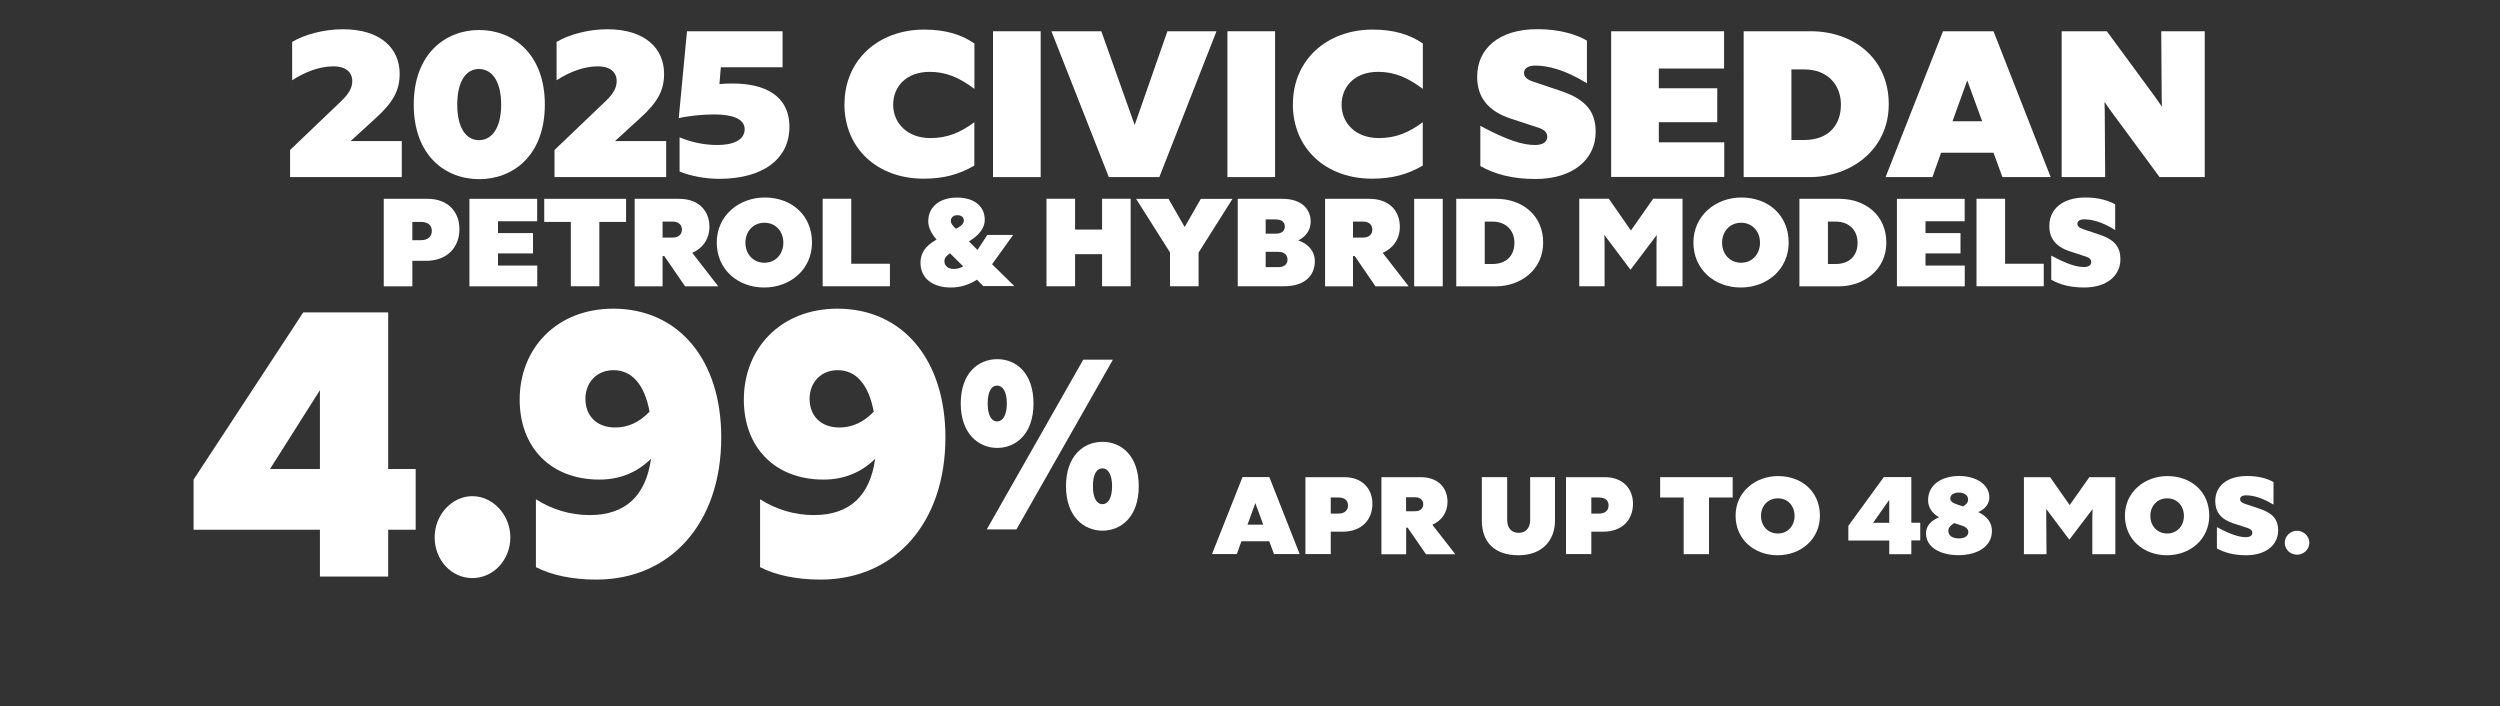<?xml version="1.0" encoding="UTF-8"?>
<svg id="Layer_2" data-name="Layer 2" xmlns="http://www.w3.org/2000/svg" viewBox="0 0 300 84.76">
  <rect x="0" y="0" width="300" height="84.76" fill="#333333" stroke="none"/>
  <defs>
    <style>
      .cls-1 {
        fill: none;
      }

      .cls-2 {
        fill: #fff;
      }
    </style>
  </defs>
  <g id="Layer_1-2" data-name="Layer 1">
    <g>
      <g>
        <rect class="cls-1" width="300" height="29.85"/>
        <path class="cls-2" d="M48.21,21.25h-13.4v-3.25l6.14-5.87c.99-.95,1.32-1.65,1.32-2.4,0-1.12-.84-1.77-2.26-1.77-1.69,0-3.46.7-4.95,1.67v-4.6c1.49-.9,3.85-1.52,6.09-1.52,4.55,0,6.81,2.32,6.81,5.35,0,1.95-.75,3.4-2.88,5.32l-3.01,2.75h6.14v4.32Z"/>
        <path class="cls-2" d="M49.65,12.55c0-6.12,3.83-8.95,7.85-8.95s7.88,2.82,7.88,8.95-3.83,8.95-7.88,8.95-7.85-2.82-7.85-8.95ZM60.14,12.55c0-2.82-1.12-4.27-2.66-4.27s-2.61,1.45-2.61,4.27,1.07,4.27,2.61,4.27,2.66-1.45,2.66-4.27Z"/>
        <path class="cls-2" d="M79.94,21.25h-13.4v-3.25l6.14-5.87c.99-.95,1.32-1.65,1.32-2.4,0-1.12-.84-1.77-2.26-1.77-1.69,0-3.46.7-4.95,1.67v-4.6c1.49-.9,3.85-1.52,6.09-1.52,4.55,0,6.81,2.32,6.81,5.35,0,1.95-.75,3.4-2.88,5.32l-3.01,2.75h6.14v4.32Z"/>
        <path class="cls-2" d="M82.45,3.75h11.46v4.32h-7.41l-.17,2.02c.52-.05,1.07-.07,1.57-.07,3.85,0,6.83,1.42,6.83,5.22s-3.13,6.22-8.43,6.22c-1.74,0-3.58-.38-4.75-.88v-4.1c1.47.62,3.03.92,4.55.92,1.91,0,3.26-.62,3.26-1.9s-1.57-1.77-3.68-1.77c-1.24,0-3.11.17-4.23.45l.99-10.45Z"/>
        <path class="cls-2" d="M101.34,12.5c0-5.32,4.08-8.95,9.57-8.95,2.51,0,4.45.58,6.02,1.67v5.45c-1.84-1.4-3.46-2.05-5.37-2.05-2.78,0-4.38,1.75-4.38,3.95s1.69,4,4.47,4c2.04,0,3.6-.67,5.27-1.9v5.2c-1.84,1.07-3.68,1.57-6.09,1.57-5.52,0-9.5-3.6-9.5-8.95Z"/>
        <path class="cls-2" d="M119.16,3.75h5.72v17.5h-5.72V3.75Z"/>
        <path class="cls-2" d="M139.12,21.25h-6.06l-6.89-17.5h5.99l4,11.25,3.93-11.25h5.89l-6.86,17.5Z"/>
        <path class="cls-2" d="M147.29,3.75h5.72v17.5h-5.72V3.75Z"/>
        <path class="cls-2" d="M155.15,12.5c0-5.32,4.08-8.95,9.57-8.95,2.51,0,4.45.58,6.02,1.67v5.45c-1.84-1.4-3.46-2.05-5.37-2.05-2.78,0-4.38,1.75-4.38,3.95s1.69,4,4.47,4c2.04,0,3.6-.67,5.27-1.9v5.2c-1.84,1.07-3.68,1.57-6.09,1.57-5.52,0-9.5-3.6-9.5-8.95Z"/>
        <path class="cls-2" d="M177.64,15.1c3.16,1.7,5.05,2.3,6.56,2.3.97,0,1.47-.38,1.47-1,0-.45-.27-.83-1.12-1.1l-3.21-1.05c-2.83-.92-4.08-2.62-4.08-5.05,0-3.37,2.61-5.7,7.23-5.7,2.63,0,4.65.62,5.94,1.37v5.12c-2.63-1.62-4.67-2.12-6.21-2.12-.85,0-1.34.35-1.34.87,0,.45.3.8,1.14,1.07l3.33,1.12c3.03,1.02,4.13,2.55,4.13,4.9,0,3.32-2.76,5.65-7.23,5.65-2.73,0-4.87-.57-6.61-1.55v-4.85Z"/>
        <path class="cls-2" d="M193.34,3.75h13.55v4.47h-7.83v2.37h7.01v4.07h-7.01v2.42h7.85v4.15h-13.57V3.75Z"/>
        <path class="cls-2" d="M209.25,3.75h8.03c5.15,0,9.37,3.27,9.37,8.75s-4.55,8.75-9.5,8.75h-7.91V3.75ZM214.97,8.33v8.47h1.52c2.86,0,4.42-1.7,4.42-4.25,0-2.32-1.54-4.22-4.42-4.22h-1.52Z"/>
        <path class="cls-2" d="M239.22,18.33h-6.29l-1.04,2.92h-5.62l6.89-17.5h6.06l6.86,17.5h-5.79l-1.07-2.92ZM237.86,14.55l-1.79-4.9-1.77,4.9h3.55Z"/>
        <path class="cls-2" d="M252.62,21.25h-5.22V3.75h5.42l5.64,7.67.97,1.38-.03-1.38-.05-7.67h5.22v17.5h-5.42l-5.84-7.92-.77-1.1.03,1.15.05,7.87Z"/>
      </g>
      <g>
        <rect class="cls-1" y="21.6" width="300" height="17.91"/>
        <path class="cls-2" d="M46.05,23.86h5.28c2.45,0,3.8,1.59,3.8,3.63,0,2.16-1.43,3.81-4.03,3.81h-1.62v3.06h-3.43v-10.5ZM49.48,26.63v2.19h1.04c.91,0,1.3-.5,1.3-1.11s-.39-1.08-1.3-1.08h-1.04Z"/>
        <path class="cls-2" d="M56.34,23.86h8.12v2.69h-4.7v1.42h4.2v2.44h-4.2v1.46h4.71v2.49h-8.14v-10.5Z"/>
        <path class="cls-2" d="M68.5,34.35v-7.72h-3.19v-2.77h9.82v2.77h-3.21v7.72h-3.43Z"/>
        <path class="cls-2" d="M76.16,23.86h5.32c2.42,0,3.65,1.48,3.65,3.36,0,1.47-.82,2.59-2.06,3.12l3.12,4.02h-3.98l-2.49-3.63h-.21v3.63h-3.35v-10.5ZM79.51,26.59v1.92h1.19c.78,0,1.13-.42,1.13-.96s-.36-.96-1.13-.96h-1.19Z"/>
        <path class="cls-2" d="M97.44,29.1c0,3.21-2.58,5.4-5.74,5.4s-5.69-2.16-5.69-5.4,2.68-5.4,5.75-5.4c3.28,0,5.68,2.17,5.68,5.4ZM89.45,29.13c0,1.36.94,2.4,2.28,2.4s2.27-1.04,2.27-2.4-.91-2.4-2.27-2.4-2.28,1.05-2.28,2.4Z"/>
        <path class="cls-2" d="M106.79,34.35h-8.07v-10.5h3.43v7.8h4.64v2.7Z"/>
        <path class="cls-2" d="M117.22,33.57c-.92.6-1.98.93-3.12.93-2.13,0-3.64-1.06-3.64-2.97,0-1.14.58-2.01,1.8-2.7l.13-.08c-.6-.69-1-1.42-1-2.21,0-1.68,1.33-2.83,3.46-2.83s3.32,1.1,3.32,2.66c0,1.12-.85,1.95-1.83,2.56l-.07.04,1.03,1.02,1.18-1.8h3.1l-2.53,3.52,2.67,2.62h-3.73l-.77-.78ZM114.51,32.27c.37,0,.73-.1,1.07-.31l-1.58-1.57c-.46.31-.67.58-.67.96,0,.52.4.93,1.18.93ZM114.72,27.45l.24-.13c.49-.27.7-.58.7-.87,0-.38-.3-.63-.78-.63s-.78.3-.78.66.22.6.61.97Z"/>
        <path class="cls-2" d="M132.25,30.5h-3.24v3.85h-3.43v-10.5h3.43v3.7h3.24v-3.7h3.43v10.5h-3.43v-3.85Z"/>
        <path class="cls-2" d="M143.83,30.3v4.05h-3.43v-4.06l-4.07-6.43h3.89l1.94,3.38,1.94-3.38h3.8l-4.07,6.45Z"/>
        <path class="cls-2" d="M148.54,23.86h5.37c2.31,0,3.37,1.27,3.37,2.73,0,1.06-.61,1.81-1.48,2.26,1.12.39,1.98,1.23,1.98,2.49,0,1.8-1.28,3.01-3.7,3.01h-5.55v-10.5ZM151.88,26.33v1.71h1.21c.79,0,1.09-.39,1.09-.87s-.34-.84-1.1-.84h-1.19ZM151.88,30.22v1.84h1.49c.73,0,1.13-.34,1.13-.9s-.37-.94-1.12-.94h-1.51Z"/>
        <path class="cls-2" d="M159.01,23.86h5.32c2.42,0,3.65,1.48,3.65,3.36,0,1.47-.82,2.59-2.06,3.12l3.12,4.02h-3.98l-2.49-3.63h-.21v3.63h-3.35v-10.5ZM162.36,26.59v1.92h1.19c.78,0,1.13-.42,1.13-.96s-.36-.96-1.13-.96h-1.19Z"/>
        <path class="cls-2" d="M169.7,23.86h3.43v10.5h-3.43v-10.5Z"/>
        <path class="cls-2" d="M174.74,23.86h4.82c3.09,0,5.62,1.96,5.62,5.25s-2.73,5.25-5.69,5.25h-4.74v-10.5ZM178.17,26.6v5.08h.91c1.71,0,2.65-1.02,2.65-2.55,0-1.4-.92-2.54-2.65-2.54h-.91Z"/>
        <path class="cls-2" d="M192.57,34.35h-3.06v-10.5h3.55l2.65,3.81,2.67-3.81h3.52v10.5h-3.12v-4.92s.03-1.23.03-1.23l-.51.68-2.64,3.49-2.62-3.49-.51-.69.02,1.24v4.92Z"/>
        <path class="cls-2" d="M214.64,29.1c0,3.21-2.58,5.4-5.74,5.4s-5.69-2.16-5.69-5.4,2.68-5.4,5.75-5.4c3.28,0,5.68,2.17,5.68,5.4ZM206.65,29.13c0,1.36.94,2.4,2.28,2.4s2.27-1.04,2.27-2.4-.91-2.4-2.27-2.4-2.28,1.05-2.28,2.4Z"/>
        <path class="cls-2" d="M215.92,23.86h4.82c3.09,0,5.62,1.96,5.62,5.25s-2.73,5.25-5.69,5.25h-4.74v-10.5ZM219.35,26.6v5.08h.91c1.71,0,2.65-1.02,2.65-2.55,0-1.4-.92-2.54-2.65-2.54h-.91Z"/>
        <path class="cls-2" d="M227.64,23.86h8.12v2.69h-4.7v1.42h4.2v2.44h-4.2v1.46h4.71v2.49h-8.14v-10.5Z"/>
        <path class="cls-2" d="M245.25,34.35h-8.07v-10.5h3.43v7.8h4.64v2.7Z"/>
        <path class="cls-2" d="M246.13,30.66c1.89,1.02,3.03,1.38,3.94,1.38.58,0,.88-.22.88-.6,0-.27-.16-.5-.67-.66l-1.92-.63c-1.7-.56-2.44-1.58-2.44-3.03,0-2.02,1.57-3.42,4.34-3.42,1.58,0,2.79.38,3.56.82v3.08c-1.58-.98-2.8-1.28-3.73-1.28-.51,0-.8.21-.8.53,0,.27.18.48.69.65l2,.67c1.82.61,2.47,1.53,2.47,2.94,0,1.99-1.66,3.39-4.34,3.39-1.64,0-2.92-.34-3.96-.93v-2.91Z"/>
      </g>
      <g>
        <path class="cls-2" d="M46.58,63.57v5.61h-8.19v-5.61h-15.16v-6.02l13.16-20.06h10.19v18.79h3.3v7.29h-3.3ZM38.39,56.28v-9.46l-5.99,9.46h5.99Z"/>
        <path class="cls-2" d="M52.16,64.48c0-2.72,2.08-4.94,4.52-4.94s4.56,2.22,4.56,4.94-2.04,4.89-4.56,4.89-4.52-2.17-4.52-4.89Z"/>
        <path class="cls-2" d="M73.59,37.04c7.82,0,12.96,6.11,12.96,15.44,0,10.37-6.15,17.07-14.99,17.07-2.93,0-5.38-.54-7.25-1.49v-8.15c1.83,1.18,4.07,1.9,6.44,1.9,4.4,0,6.76-2.4,7.37-6.75-1.71,1.67-3.79,2.49-6.19,2.49-5.87,0-9.57-3.89-9.57-9.6,0-6.11,4.4-10.91,11.24-10.91ZM77.95,49.4c-.61-3.26-2.12-4.98-4.32-4.98-2.04,0-3.38,1.49-3.38,3.44s1.26,3.44,3.59,3.44c1.47,0,2.85-.59,4.11-1.9Z"/>
        <path class="cls-2" d="M100.49,37.04c7.82,0,12.96,6.11,12.96,15.44,0,10.37-6.15,17.07-14.99,17.07-2.93,0-5.38-.54-7.25-1.49v-8.15c1.83,1.18,4.07,1.9,6.44,1.9,4.4,0,6.76-2.4,7.37-6.75-1.71,1.67-3.79,2.49-6.19,2.49-5.87,0-9.57-3.89-9.57-9.6,0-6.11,4.4-10.91,11.24-10.91ZM104.85,49.4c-.61-3.26-2.12-4.98-4.32-4.98-2.04,0-3.38,1.49-3.38,3.44s1.26,3.44,3.59,3.44c1.47,0,2.85-.59,4.11-1.9Z"/>
        <path class="cls-2" d="M115.29,48.42c0-3.67,2.12-5.32,4.38-5.32s4.35,1.66,4.35,5.32-2.12,5.33-4.35,5.33-4.38-1.69-4.38-5.33ZM118.41,63.53l11.58-20.37h3.56l-11.58,20.37h-3.56ZM120.82,48.42c0-1.43-.5-2.15-1.15-2.15-.71,0-1.15.73-1.15,2.15s.45,2.15,1.15,2.15c.65,0,1.15-.73,1.15-2.15ZM127.92,58.35c0-3.67,2.12-5.33,4.38-5.33s4.35,1.66,4.35,5.33-2.12,5.33-4.35,5.33-4.38-1.69-4.38-5.33ZM133.45,58.35c0-1.43-.5-2.15-1.15-2.15-.71,0-1.15.73-1.15,2.15s.45,2.15,1.15,2.15c.66,0,1.15-.73,1.15-2.15Z"/>
        <path class="cls-2" d="M152.31,64.95h-3.34l-.55,1.54h-2.98l3.66-9.24h3.22l3.64,9.24h-3.08l-.57-1.54ZM151.59,62.96l-.95-2.59-.94,2.59h1.89Z"/>
        <path class="cls-2" d="M156.65,57.26h4.67c2.16,0,3.37,1.4,3.37,3.19,0,1.9-1.27,3.35-3.56,3.35h-1.44v2.69h-3.04v-9.24ZM159.69,59.7v1.93h.92c.81,0,1.15-.44,1.15-.98s-.34-.95-1.15-.95h-.92Z"/>
        <path class="cls-2" d="M165.76,57.26h4.71c2.14,0,3.23,1.31,3.23,2.96,0,1.29-.73,2.28-1.82,2.75l2.76,3.54h-3.52l-2.2-3.19h-.18v3.19h-2.97v-9.24ZM168.73,59.66v1.69h1.06c.69,0,1-.37,1-.84s-.32-.84-1-.84h-1.06Z"/>
        <path class="cls-2" d="M180.86,62.38c0,1.02.54,1.56,1.39,1.56s1.37-.58,1.37-1.56v-5.12h2.98v5.2c0,2.32-1.46,4.17-4.38,4.17s-4.4-1.61-4.4-4.17v-5.2h3.04v5.12Z"/>
        <path class="cls-2" d="M187.92,57.26h4.67c2.16,0,3.37,1.4,3.37,3.19,0,1.9-1.27,3.35-3.56,3.35h-1.44v2.69h-3.04v-9.24ZM190.96,59.7v1.93h.92c.81,0,1.15-.44,1.15-.98s-.34-.95-1.15-.95h-.92Z"/>
        <path class="cls-2" d="M202.04,66.5v-6.8h-2.82v-2.44h8.7v2.44h-2.84v6.8h-3.04Z"/>
        <path class="cls-2" d="M218.39,61.88c0,2.82-2.28,4.75-5.08,4.75s-5.04-1.9-5.04-4.75,2.38-4.75,5.09-4.75c2.9,0,5.03,1.91,5.03,4.75ZM211.32,61.91c0,1.2.83,2.11,2.02,2.11s2.01-.91,2.01-2.11-.81-2.11-2.01-2.11-2.02.92-2.02,2.11Z"/>
        <path class="cls-2" d="M229.36,64.86v1.64h-2.65v-1.64h-4.91v-1.76l4.26-5.85h3.3v5.48h1.07v2.12h-1.07ZM226.71,62.74v-2.76l-1.94,2.76h1.94Z"/>
        <path class="cls-2" d="M235.01,66.62c-2.15,0-3.89-.92-3.89-2.63,0-.87.62-1.54,1.56-1.91-.91-.54-1.31-1.28-1.31-2.06,0-1.86,1.64-2.9,3.72-2.9s3.63,1.04,3.63,2.56c0,.82-.55,1.43-1.33,1.77,1.11.54,1.64,1.28,1.64,2.27,0,1.89-1.79,2.9-4.01,2.9ZM235.06,64.61c.75,0,1.14-.33,1.14-.75,0-.36-.25-.62-.84-.81l-.86-.28c-.46.28-.7.57-.7.94,0,.57.49.9,1.27.9ZM235.56,60.77c.44-.26.61-.5.61-.83,0-.51-.45-.83-1.11-.83s-1.03.3-1.03.71c0,.36.32.55.92.75l.61.2Z"/>
        <path class="cls-2" d="M245.58,66.5h-2.71v-9.24h3.14l2.35,3.35,2.36-3.35h3.12v9.24h-2.76v-4.33s.03-1.08.03-1.08l-.45.59-2.34,3.08-2.32-3.08-.45-.61v1.1s.03,4.33.03,4.33Z"/>
        <path class="cls-2" d="M265.11,61.88c0,2.82-2.28,4.75-5.08,4.75s-5.04-1.9-5.04-4.75,2.38-4.75,5.09-4.75c2.9,0,5.03,1.91,5.03,4.75ZM258.04,61.91c0,1.2.83,2.11,2.02,2.11s2.01-.91,2.01-2.11-.81-2.11-2.01-2.11-2.02.92-2.02,2.11Z"/>
        <path class="cls-2" d="M266.02,63.25c1.68.9,2.68,1.21,3.48,1.21.52,0,.78-.2.78-.53,0-.24-.15-.44-.59-.58l-1.7-.55c-1.5-.49-2.16-1.39-2.16-2.67,0-1.78,1.39-3.01,3.84-3.01,1.4,0,2.47.33,3.15.73v2.71c-1.4-.86-2.48-1.12-3.3-1.12-.45,0-.71.18-.71.46,0,.24.16.42.61.57l1.77.59c1.61.54,2.19,1.35,2.19,2.59,0,1.75-1.47,2.98-3.84,2.98-1.45,0-2.59-.3-3.51-.82v-2.56Z"/>
        <path class="cls-2" d="M274.17,65.13c0-.79.67-1.44,1.47-1.44s1.48.65,1.48,1.44-.66,1.43-1.48,1.43-1.47-.63-1.47-1.43Z"/>
      </g>
    </g>
  </g>
</svg>